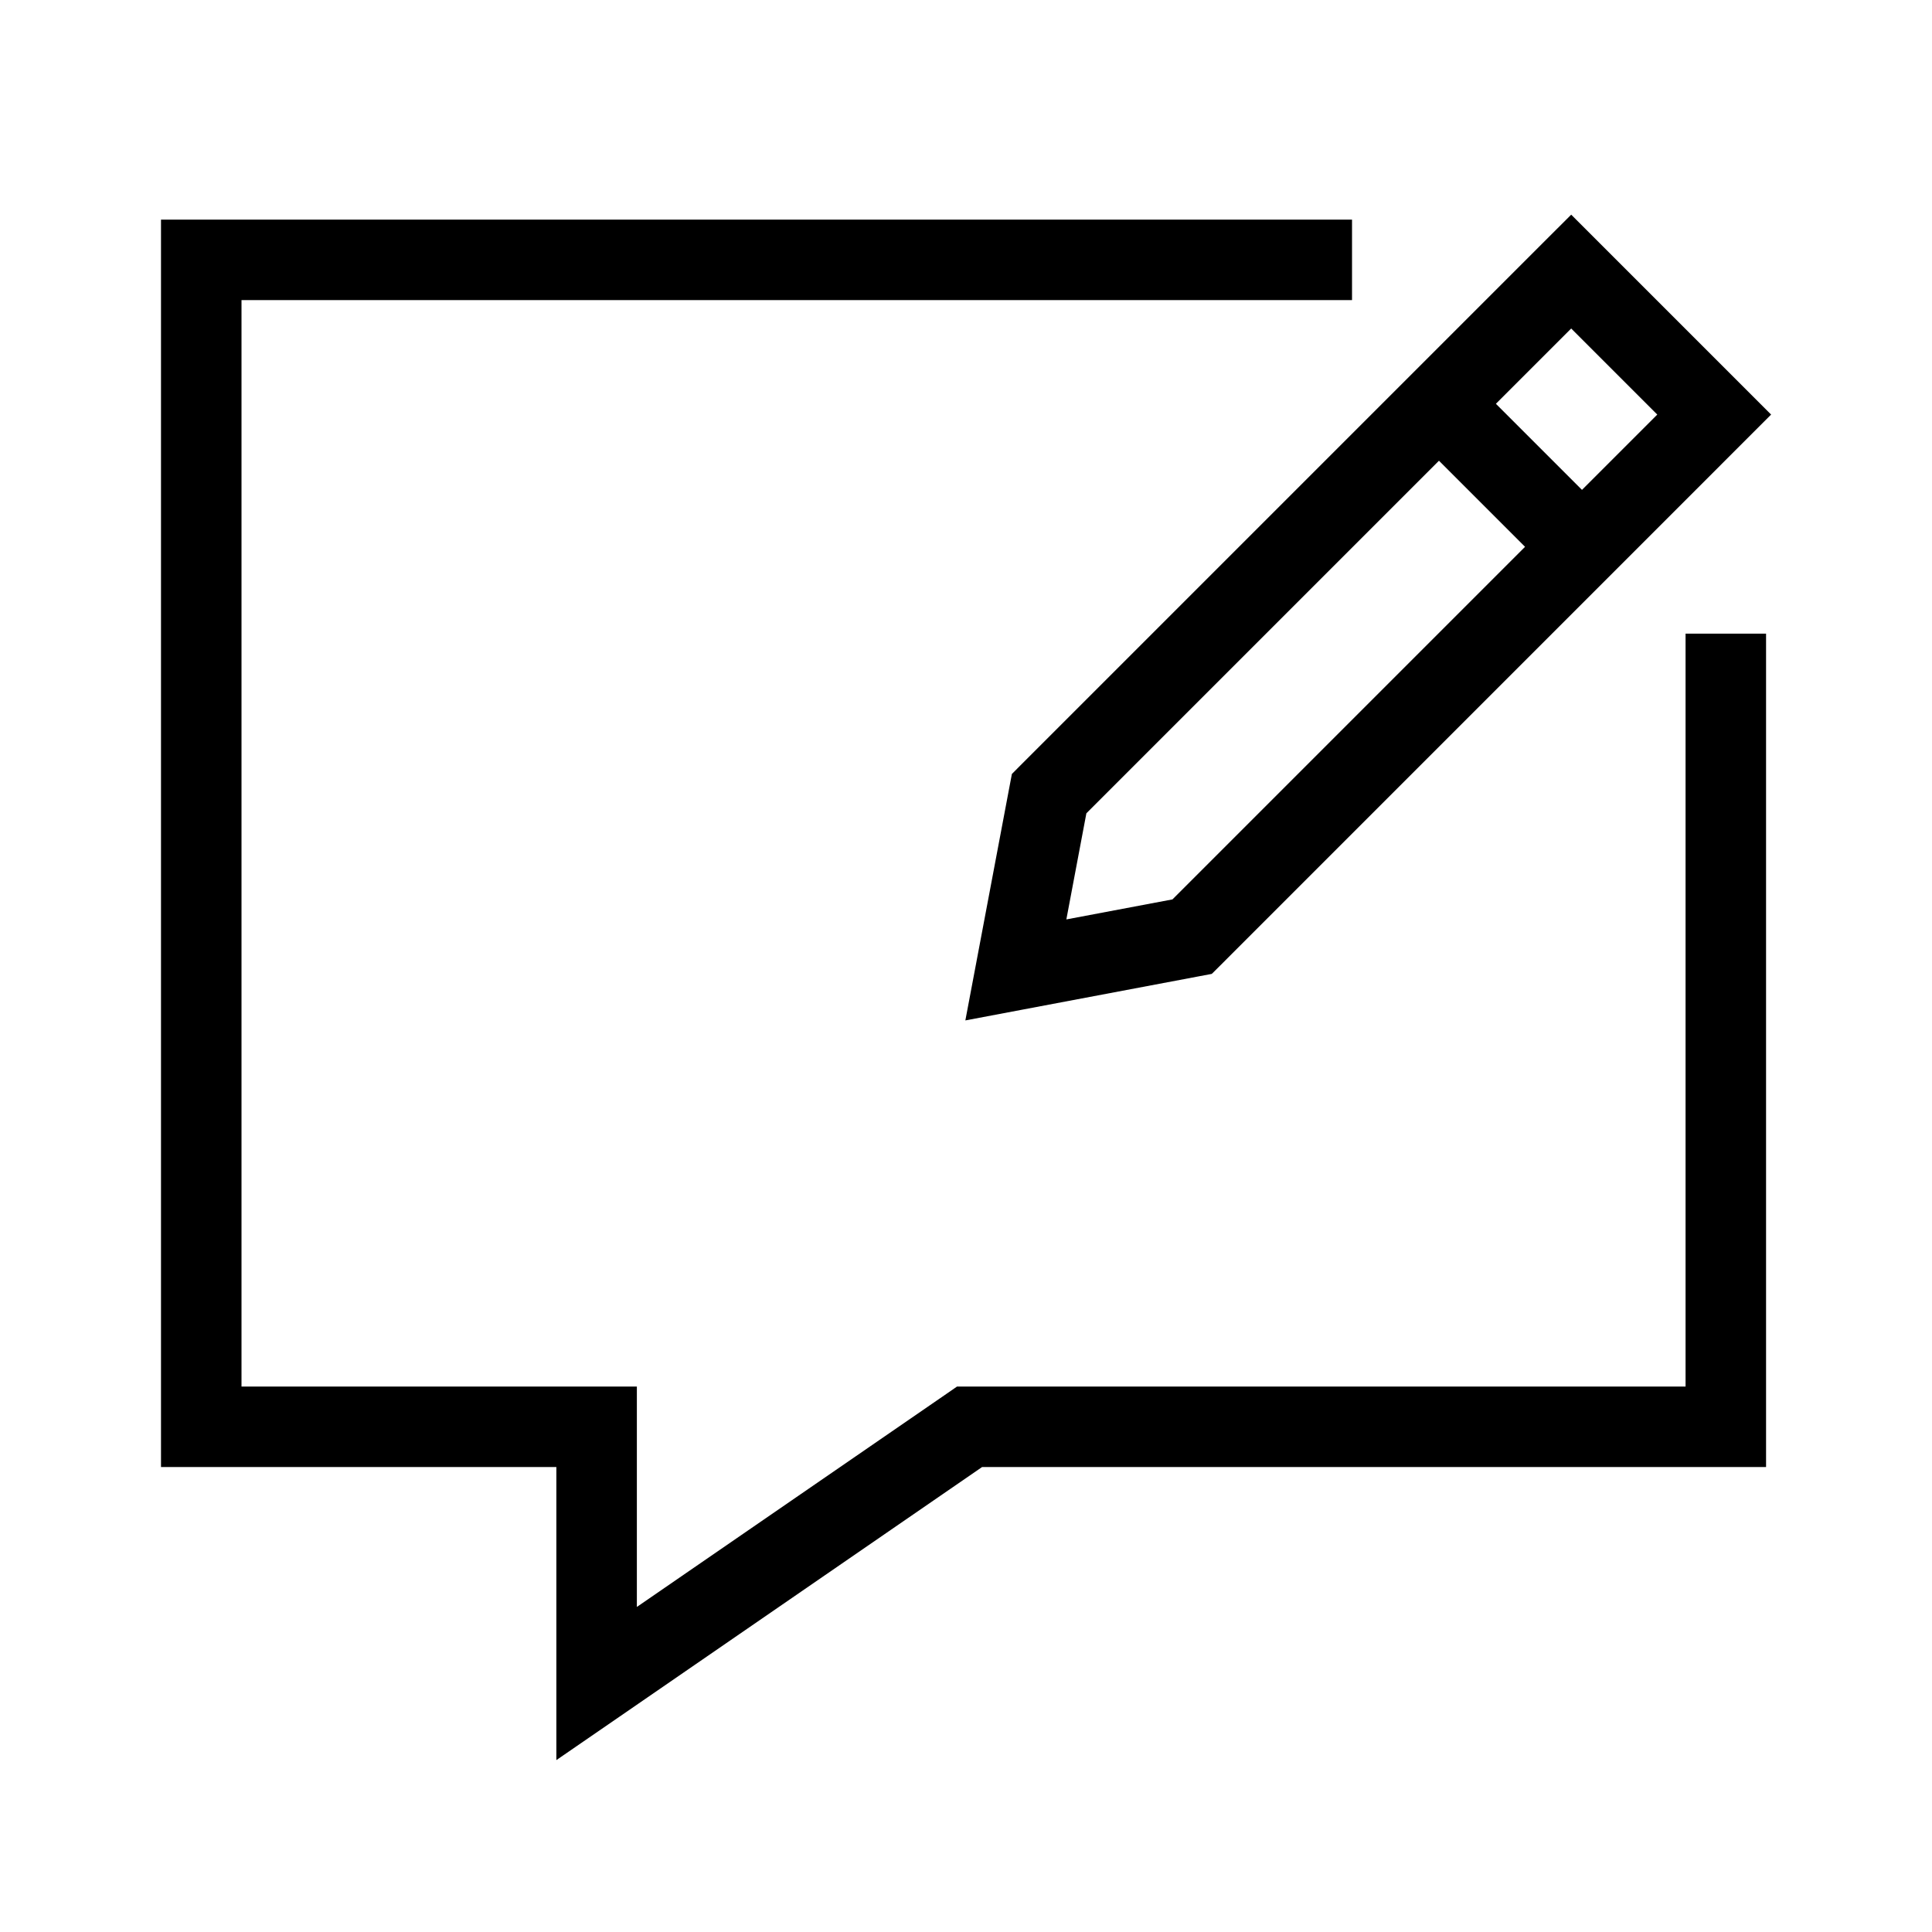 <svg width="36" height="36" viewBox="0 0 36 36" fill="none" xmlns="http://www.w3.org/2000/svg">
<g id="Icon_Guide_36">
<rect width="36" height="36" fill="white"/>
<path id="Union" fill-rule="evenodd" clip-rule="evenodd" d="M29.277 4L29.807 4.53L32.472 7.195L33.002 7.725L32.472 8.255L22.744 17.984L22.58 18.147L22.352 18.19L19.068 18.81L17.988 19.014L18.192 17.934L18.812 14.649L18.855 14.422L19.018 14.258L28.746 4.53L29.277 4ZM29.277 6.121L27.874 7.524L29.478 9.128L30.881 7.725L29.277 6.121ZM20.243 15.155L26.813 8.585L28.417 10.189L21.847 16.759L19.87 17.132L20.243 15.155ZM3.75 4.092H3V4.842V14.283V26.586V27.336H3.75H10.367V31.37V32.797L11.543 31.988L18.3 27.336H32.158H32.908V26.586V12.557V11.807H31.408V12.557V25.836H18.067H17.833L17.641 25.969L11.867 29.943V26.586V25.836H11.117H4.5V14.283V5.592H13.644H24.443H25.193V4.092H24.443H13.644H3.75Z" fill="black"/>
</g>
</svg>
